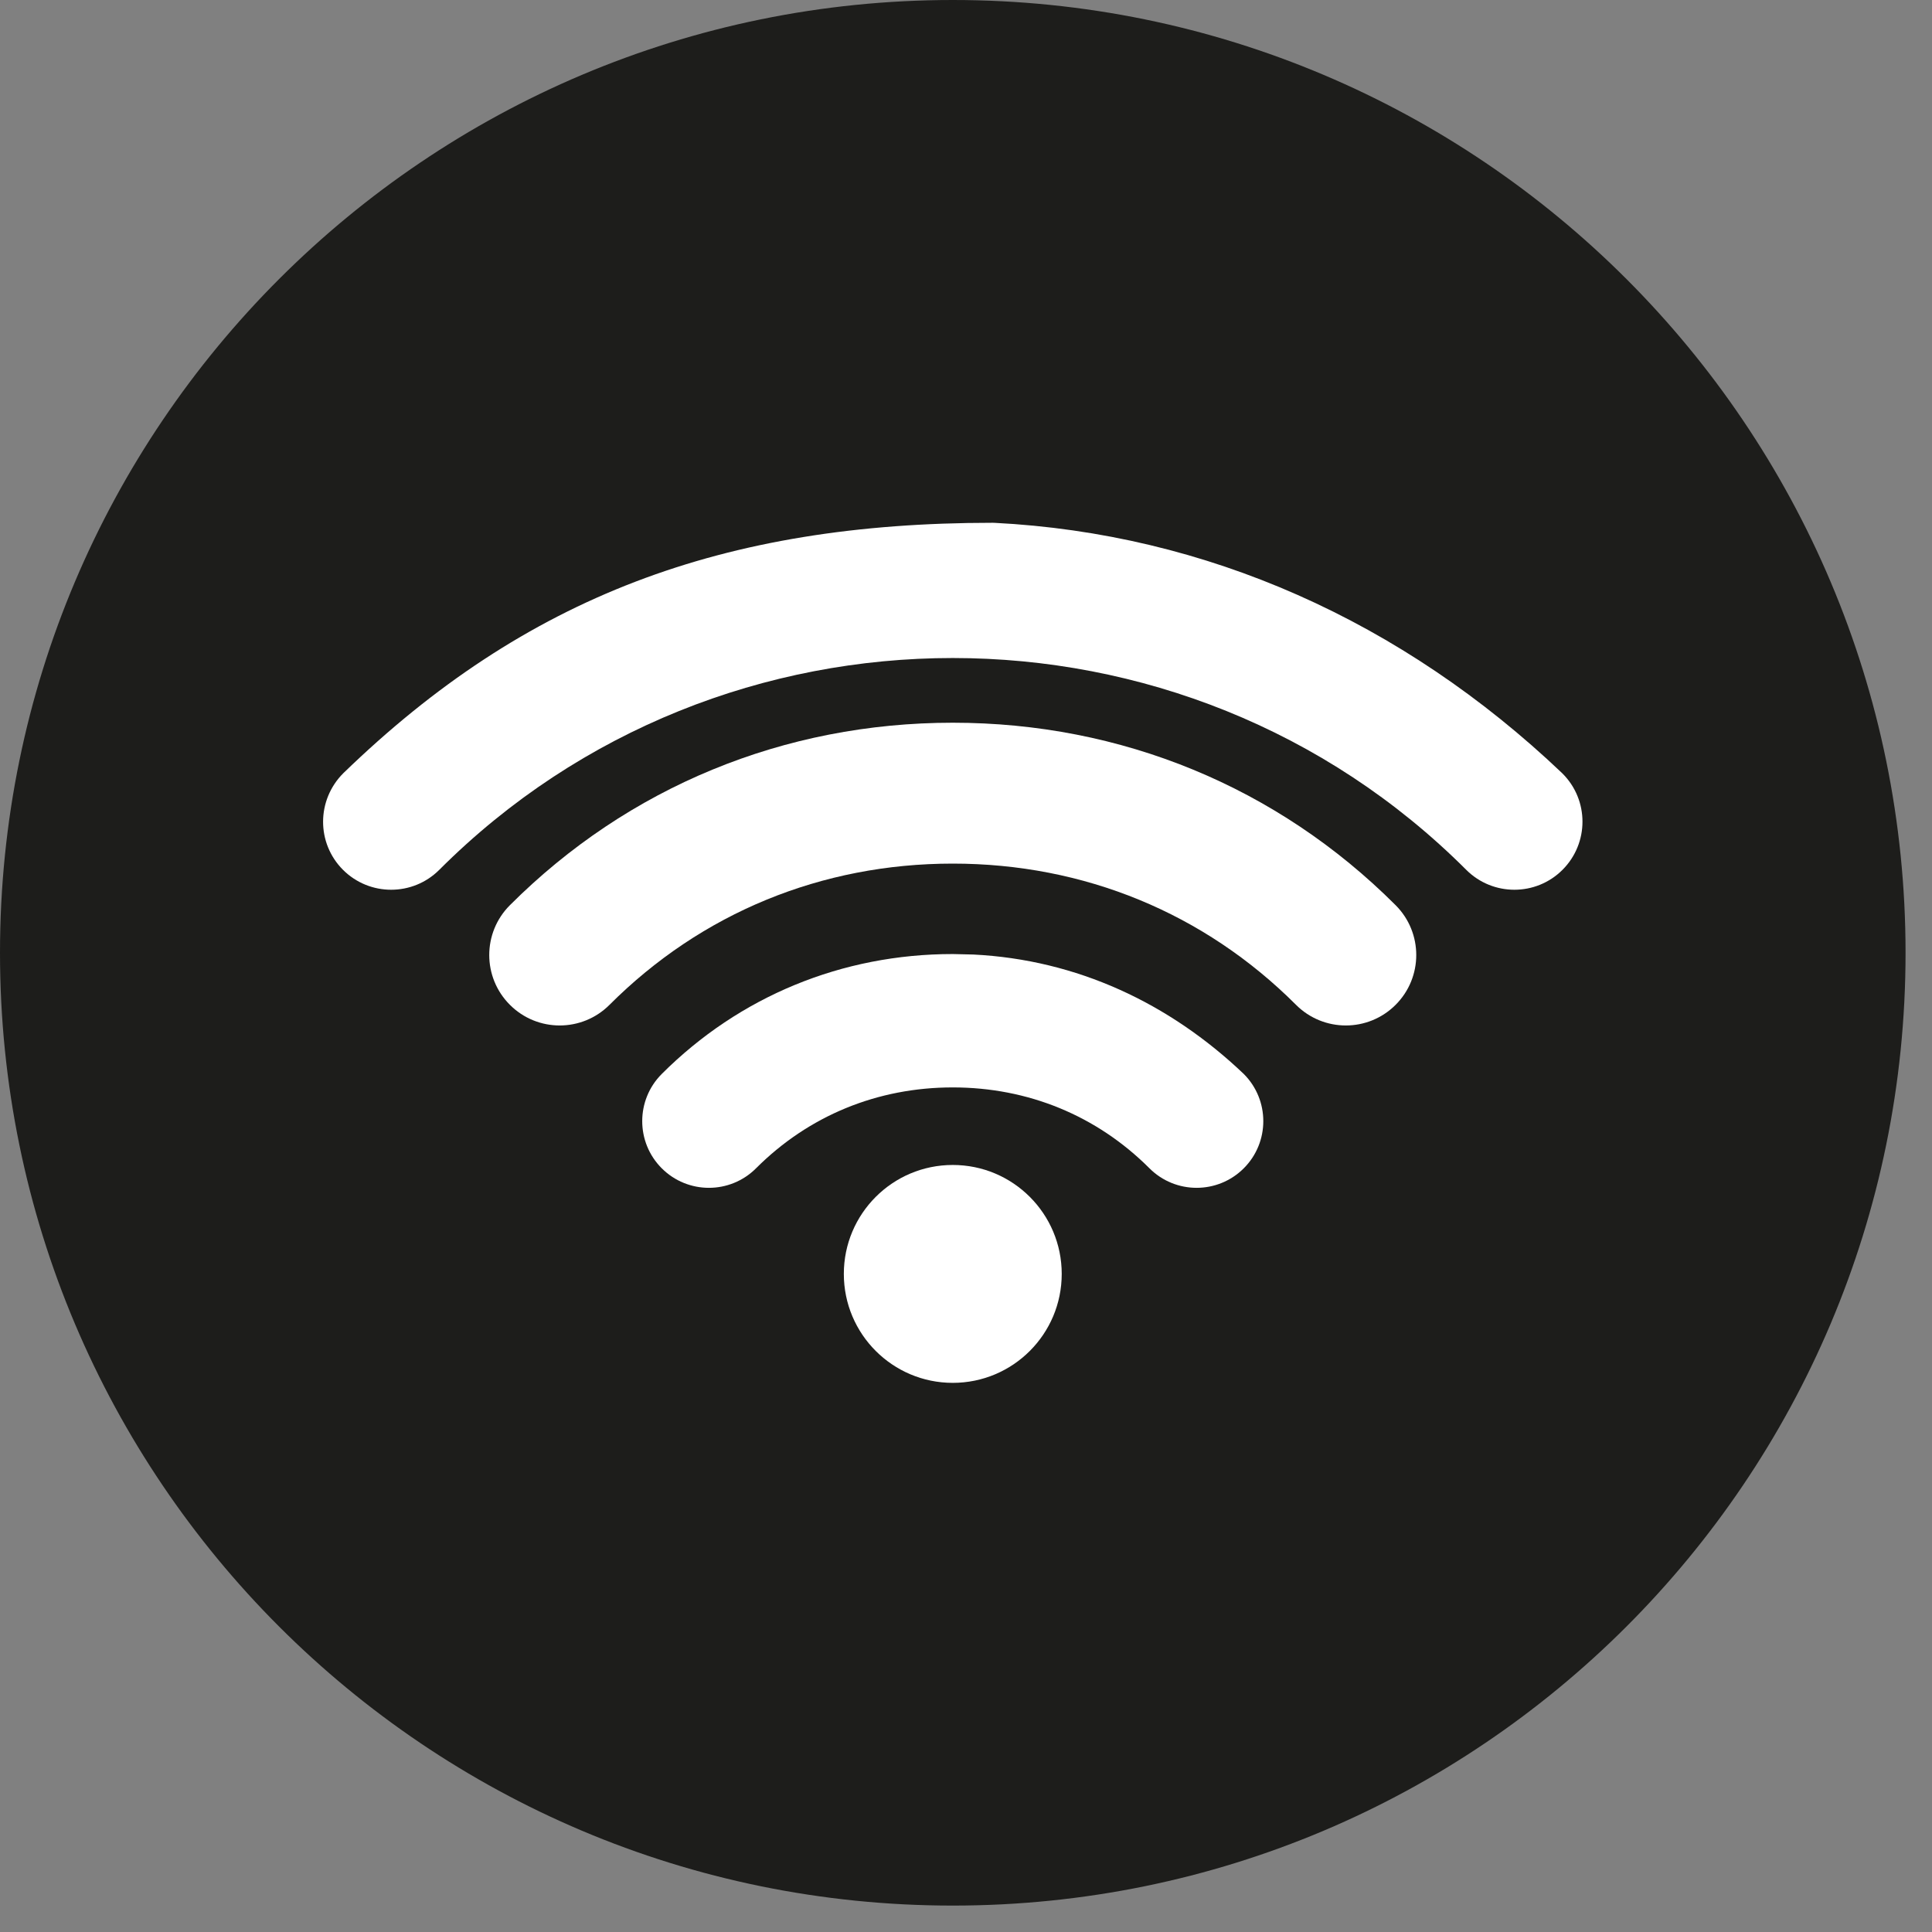 <?xml version="1.0" encoding="UTF-8" standalone="no"?><!DOCTYPE svg PUBLIC "-//W3C//DTD SVG 1.1//EN" "http://www.w3.org/Graphics/SVG/1.1/DTD/svg11.dtd"><svg width="100%" height="100%" viewBox="0 0 64 64" version="1.1" xmlns="http://www.w3.org/2000/svg" xmlns:xlink="http://www.w3.org/1999/xlink" xml:space="preserve" xmlns:serif="http://www.serif.com/" style="fill-rule:evenodd;clip-rule:evenodd;stroke-linejoin:round;stroke-miterlimit:1.414;"><rect x="0" y="0" width="64" height="64" fill="#808080" stroke="none"/><path d="M31.562,63.125c17.432,0 31.562,-14.131 31.562,-31.562c0,-17.431 -14.13,-31.563 -31.562,-31.563c-17.431,0 -31.562,14.132 -31.562,31.563c0,17.431 14.131,31.562 31.562,31.562" style="fill:#1d1d1b;fill-rule:nonzero;"/><circle cx="31.562" cy="42.2" r="3.609" style="fill:#fff;"/><path d="M32.245,31.62c3.425,0.17 6.491,1.608 8.957,3.957c0.862,0.863 0.862,2.262 0,3.124c-0.863,0.863 -2.262,0.863 -3.125,0c-1.744,-1.744 -4.021,-2.679 -6.516,-2.679c-2.495,0 -4.772,0.935 -6.516,2.679c-0.862,0.863 -2.261,0.863 -3.124,0c-0.862,-0.862 -0.862,-2.261 0,-3.124c2.575,-2.574 5.976,-3.973 9.64,-3.973l0.684,0.016Z" style="fill:#fff;fill-rule:nonzero;"/><path d="M32.881,17.318l0.055,0.001c7.028,0.355 13.516,3.26 18.804,8.285l0.02,0.02c0.882,0.88 0.882,2.308 0,3.19c-0.88,0.88 -2.308,0.88 -3.189,0c-9.355,-9.355 -24.664,-9.355 -34.019,0c-0.88,0.88 -2.309,0.88 -3.19,0c-0.881,-0.882 -0.881,-2.31 0.012,-3.202c6.042,-5.855 12.592,-8.294 21.507,-8.294" style="fill:#fff;fill-rule:nonzero;"/><path d="M31.561,23.941c5.581,0 10.752,2.126 14.671,6.045c0.911,0.912 0.911,2.389 0,3.3c-0.911,0.912 -2.389,0.912 -3.3,0c-3.042,-3.042 -7.024,-4.678 -11.371,-4.678c-4.345,0 -8.328,1.636 -11.37,4.678c-0.912,0.912 -2.389,0.912 -3.3,0c-0.912,-0.911 -0.912,-2.388 0,-3.3c3.919,-3.918 9.09,-6.045 14.67,-6.045" style="fill:#fff;fill-rule:nonzero;"/></svg>